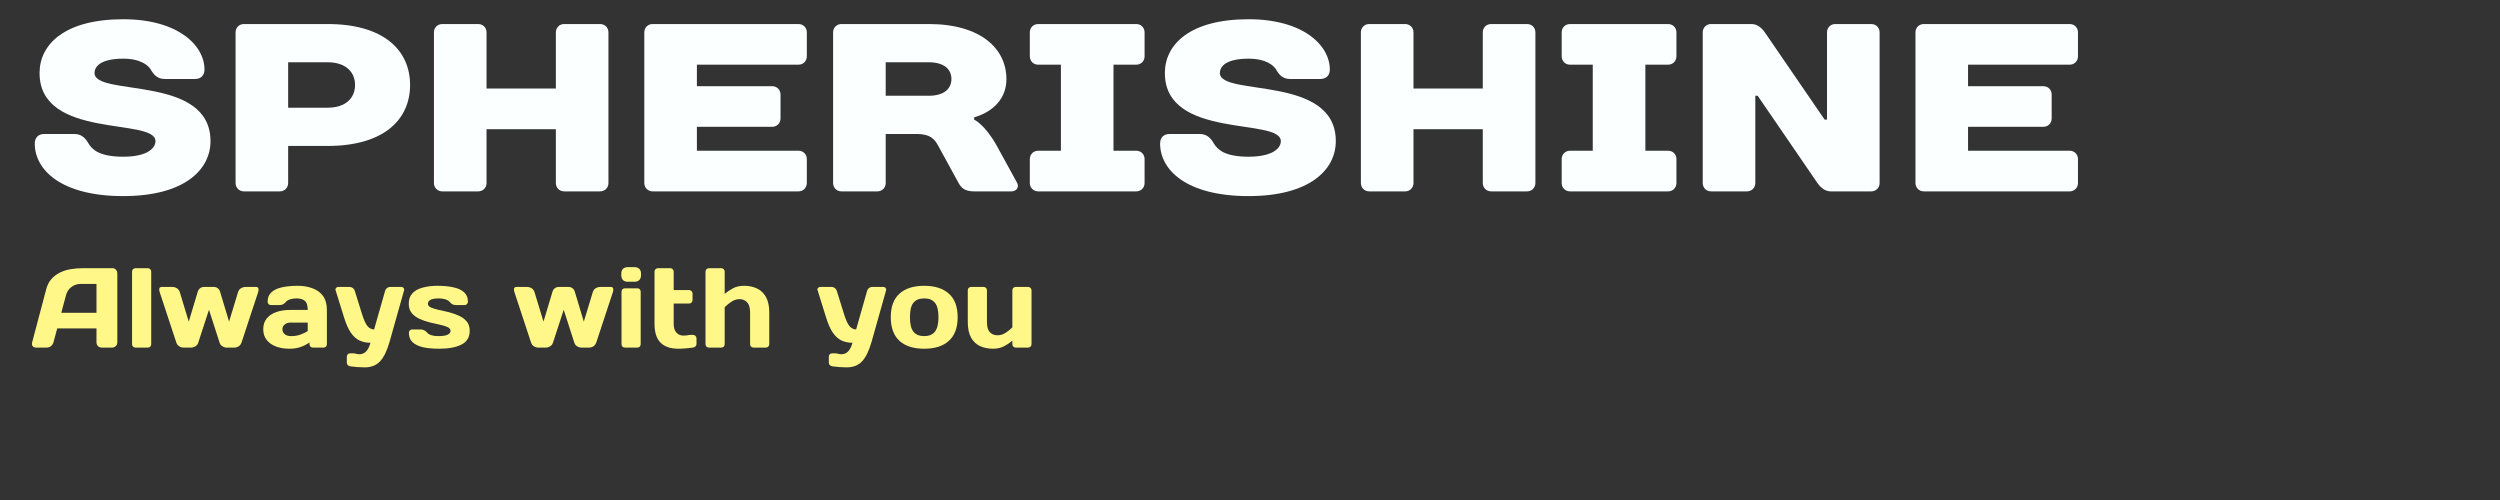 <svg version="1.0" preserveAspectRatio="xMidYMid meet" height="100" viewBox="0 0 375 75" zoomAndPan="magnify" width="500" xmlns:xlink="http://www.w3.org/1999/xlink" xmlns="http://www.w3.org/2000/svg"><rect x="0" y="0" width="375" height="75" fill="#333333" stroke="none"/><defs><g></g></defs><path fill-rule="nonzero" fill-opacity="1" d="M 14.18 10.957 C 14.18 9.875 15.258 8.801 18.484 8.801 C 21.176 8.801 22.285 9.875 22.605 10.418 C 23.109 11.312 23.684 11.848 24.758 11.848 L 29.238 11.848 C 30.137 11.848 30.672 11.312 30.672 10.418 C 30.672 6.832 26.73 2.887 18.484 2.887 C 9.699 2.887 5.934 6.648 5.934 10.957 C 5.934 20.992 23.32 17.59 23.32 21.172 C 23.32 22.246 22.066 23.508 18.484 23.508 C 14.895 23.508 13.824 22.426 13.285 21.535 C 12.781 20.672 12.207 20.098 11.133 20.098 L 6.652 20.098 C 5.754 20.098 5.215 20.637 5.215 21.535 C 5.215 25.48 9.16 29.414 18.484 29.414 C 27.629 29.414 31.574 25.48 31.574 21.172 C 31.574 11.137 14.18 14.539 14.18 10.957 Z M 14.18 10.957" fill="#fcffff"></path><path fill-rule="nonzero" fill-opacity="1" d="M 61.512 12.746 C 61.512 7.547 57.566 3.605 49.141 3.605 L 36.59 3.605 C 35.871 3.605 35.336 4.141 35.336 4.859 L 35.336 27.453 C 35.336 28.16 35.871 28.707 36.59 28.707 L 41.969 28.707 C 42.688 28.707 43.223 28.16 43.223 27.453 L 43.223 21.891 L 49.141 21.891 C 57.566 21.891 61.512 17.945 61.512 12.746 Z M 43.223 16.156 L 43.223 9.34 L 49.141 9.34 C 51.832 9.34 53.258 10.773 53.258 12.746 C 53.258 14.719 51.832 16.156 49.141 16.156 Z M 43.223 16.156" fill="#fcffff"></path><path fill-rule="nonzero" fill-opacity="1" d="M 91.266 4.859 C 91.266 4.141 90.73 3.605 90.012 3.605 L 84.633 3.605 C 83.914 3.605 83.379 4.141 83.379 4.859 L 83.379 13.281 L 72.98 13.281 L 72.98 4.859 C 72.98 4.141 72.445 3.605 71.727 3.605 L 66.348 3.605 C 65.629 3.605 65.09 4.141 65.09 4.859 L 65.09 27.453 C 65.09 28.16 65.629 28.707 66.348 28.707 L 71.727 28.707 C 72.445 28.707 72.98 28.16 72.98 27.453 L 72.98 19.379 L 83.379 19.379 L 83.379 27.453 C 83.379 28.16 83.914 28.707 84.633 28.707 L 90.012 28.707 C 90.73 28.707 91.266 28.16 91.266 27.453 Z M 91.266 4.859" fill="#fcffff"></path><path fill-rule="nonzero" fill-opacity="1" d="M 121.023 4.859 C 121.023 4.141 120.484 3.605 119.77 3.605 L 97.902 3.605 C 97.184 3.605 96.645 4.141 96.645 4.859 L 96.645 27.453 C 96.645 28.16 97.184 28.707 97.902 28.707 L 119.77 28.707 C 120.484 28.707 121.023 28.16 121.023 27.453 L 121.023 23.863 C 121.023 23.145 120.484 22.609 119.77 22.609 L 104.535 22.609 L 104.535 19.02 L 115.824 19.02 C 116.543 19.02 117.078 18.48 117.078 17.766 L 117.078 14.184 C 117.078 13.465 116.543 12.93 115.824 12.93 L 104.535 12.93 L 104.535 9.703 L 119.77 9.703 C 120.484 9.703 121.023 9.164 121.023 8.449 Z M 121.023 4.859" fill="#fcffff"></path><path fill-rule="nonzero" fill-opacity="1" d="M 146.125 17.59 C 146.125 17.59 150.961 16.508 150.961 11.848 C 150.961 7.367 147.195 3.605 139.309 3.605 L 126.223 3.605 C 125.504 3.605 124.965 4.141 124.965 4.859 L 124.965 27.453 C 124.965 28.16 125.504 28.707 126.223 28.707 L 131.602 28.707 C 132.32 28.707 132.855 28.16 132.855 27.453 L 132.855 20.098 L 137.52 20.098 C 139.488 20.098 140.172 20.816 140.746 21.891 L 143.789 27.453 C 144.191 28.16 144.688 28.707 146.125 28.707 L 151.68 28.707 C 152.578 28.707 152.863 27.988 152.578 27.453 L 149.531 21.891 C 147.734 18.664 146.125 17.945 146.125 17.945 Z M 132.855 14.363 L 132.855 9.34 L 139.309 9.34 C 141.645 9.34 142.715 10.418 142.715 11.848 C 142.715 13.281 141.645 14.363 139.309 14.363 Z M 132.855 14.363" fill="#fcffff"></path><path fill-rule="nonzero" fill-opacity="1" d="M 171.688 4.859 C 171.688 4.141 171.148 3.605 170.434 3.605 L 155.734 3.605 C 155.016 3.605 154.473 4.141 154.473 4.859 L 154.473 8.449 C 154.473 9.164 155.016 9.703 155.734 9.703 L 159.137 9.703 L 159.137 22.609 L 155.734 22.609 C 155.016 22.609 154.473 23.145 154.473 23.863 L 154.473 27.453 C 154.473 28.16 155.016 28.707 155.734 28.707 L 170.434 28.707 C 171.148 28.707 171.688 28.16 171.688 27.453 L 171.688 23.863 C 171.688 23.145 171.148 22.609 170.434 22.609 L 167.023 22.609 L 167.023 9.703 L 170.434 9.703 C 171.148 9.703 171.688 9.164 171.688 8.449 Z M 171.688 4.859" fill="#fcffff"></path><path fill-rule="nonzero" fill-opacity="1" d="M 182.984 10.957 C 182.984 9.875 184.055 8.801 187.281 8.801 C 189.973 8.801 191.082 9.875 191.41 10.418 C 191.906 11.312 192.48 11.848 193.555 11.848 L 198.043 11.848 C 198.934 11.848 199.473 11.312 199.473 10.418 C 199.473 6.832 195.527 2.887 187.281 2.887 C 178.504 2.887 174.73 6.648 174.73 10.957 C 174.73 20.992 192.125 17.59 192.125 21.172 C 192.125 22.246 190.871 23.508 187.281 23.508 C 183.703 23.508 182.621 22.426 182.086 21.535 C 181.586 20.672 181.012 20.098 179.93 20.098 L 175.449 20.098 C 174.559 20.098 174.016 20.637 174.016 21.535 C 174.016 25.48 177.957 29.414 187.281 29.414 C 196.426 29.414 200.371 25.48 200.371 21.172 C 200.371 11.137 182.984 14.539 182.984 10.957 Z M 182.984 10.957" fill="#fcffff"></path><path fill-rule="nonzero" fill-opacity="1" d="M 230.309 4.859 C 230.309 4.141 229.773 3.605 229.055 3.605 L 223.672 3.605 C 222.957 3.605 222.418 4.141 222.418 4.859 L 222.418 13.281 L 212.023 13.281 L 212.023 4.859 C 212.023 4.141 211.484 3.605 210.77 3.605 L 205.387 3.605 C 204.668 3.605 204.133 4.141 204.133 4.859 L 204.133 27.453 C 204.133 28.16 204.668 28.707 205.387 28.707 L 210.77 28.707 C 211.484 28.707 212.023 28.16 212.023 27.453 L 212.023 19.379 L 222.418 19.379 L 222.418 27.453 C 222.418 28.16 222.957 28.707 223.672 28.707 L 229.055 28.707 C 229.773 28.707 230.309 28.16 230.309 27.453 Z M 230.309 4.859" fill="#fcffff"></path><path fill-rule="nonzero" fill-opacity="1" d="M 251.465 4.859 C 251.465 4.141 250.922 3.605 250.211 3.605 L 235.508 3.605 C 234.789 3.605 234.254 4.141 234.254 4.859 L 234.254 8.449 C 234.254 9.164 234.789 9.703 235.508 9.703 L 238.914 9.703 L 238.914 22.609 L 235.508 22.609 C 234.789 22.609 234.254 23.145 234.254 23.863 L 234.254 27.453 C 234.254 28.16 234.789 28.707 235.508 28.707 L 250.211 28.707 C 250.922 28.707 251.465 28.16 251.465 27.453 L 251.465 23.863 C 251.465 23.145 250.922 22.609 250.211 22.609 L 246.805 22.609 L 246.805 9.703 L 250.211 9.703 C 250.922 9.703 251.465 9.164 251.465 8.449 Z M 251.465 4.859" fill="#fcffff"></path><path fill-rule="nonzero" fill-opacity="1" d="M 273.695 17.945 L 264.727 4.859 C 264.371 4.32 263.652 3.605 262.754 3.605 L 256.664 3.605 C 255.945 3.605 255.41 4.141 255.41 4.859 L 255.41 27.453 C 255.41 28.16 255.945 28.707 256.664 28.707 L 262.035 28.707 C 262.754 28.707 263.297 28.16 263.297 27.453 L 263.297 14.363 L 263.652 14.363 L 272.613 27.453 C 272.977 27.988 273.695 28.707 274.586 28.707 L 280.684 28.707 C 281.402 28.707 281.941 28.16 281.941 27.453 L 281.941 4.859 C 281.941 4.141 281.402 3.605 280.684 3.605 L 275.305 3.605 C 274.586 3.605 274.051 4.141 274.051 4.859 L 274.051 17.945 Z M 273.695 17.945" fill="#fcffff"></path><path fill-rule="nonzero" fill-opacity="1" d="M 311.695 4.859 C 311.695 4.141 311.16 3.605 310.441 3.605 L 288.574 3.605 C 287.855 3.605 287.32 4.141 287.32 4.859 L 287.32 27.453 C 287.32 28.16 287.855 28.707 288.574 28.707 L 310.441 28.707 C 311.16 28.707 311.695 28.16 311.695 27.453 L 311.695 23.863 C 311.695 23.145 311.16 22.609 310.441 22.609 L 295.207 22.609 L 295.207 19.02 L 306.496 19.02 C 307.215 19.02 307.75 18.48 307.75 17.766 L 307.75 14.184 C 307.75 13.465 307.215 12.93 306.496 12.93 L 295.207 12.93 L 295.207 9.703 L 310.441 9.703 C 311.16 9.703 311.695 9.164 311.695 8.449 Z M 311.695 4.859" fill="#fcffff"></path><g fill-opacity="1" fill="#fff888"><g transform="translate(4.614, 52.136)"><g><path d="M 0.203 -0.766 L 2.297 -8.672 C 2.461 -9.328 2.727 -9.863 3.094 -10.281 C 3.469 -10.695 3.906 -11.023 4.406 -11.266 C 4.906 -11.504 5.445 -11.672 6.031 -11.766 C 6.613 -11.859 7.203 -11.906 7.797 -11.906 L 12.281 -11.906 C 12.477 -11.906 12.645 -11.828 12.781 -11.672 C 12.914 -11.516 12.984 -11.336 12.984 -11.141 L 12.984 -0.766 C 12.984 -0.547 12.906 -0.363 12.75 -0.219 C 12.602 -0.07 12.422 0 12.203 0 L 10.641 0 C 10.422 0 10.234 -0.07 10.078 -0.219 C 9.93 -0.375 9.859 -0.562 9.859 -0.781 L 9.859 -2.875 L 3.969 -2.875 L 3.406 -0.781 C 3.344 -0.562 3.219 -0.375 3.031 -0.219 C 2.844 -0.07 2.633 0 2.406 0 L 0.781 0 C 0.562 0 0.395 -0.07 0.281 -0.219 C 0.176 -0.363 0.148 -0.547 0.203 -0.766 Z M 5.297 -7.891 L 4.578 -5.219 L 9.859 -5.219 L 9.859 -9.547 L 7.5 -9.547 C 6.969 -9.547 6.504 -9.395 6.109 -9.094 C 5.711 -8.801 5.441 -8.398 5.297 -7.891 Z M 5.297 -7.891"></path></g></g></g><g fill-opacity="1" fill="#fff888"><g transform="translate(18.792, 52.136)"><g><path d="M 3.391 0 L 1.531 0 C 1.383 0 1.258 -0.047 1.156 -0.141 C 1.062 -0.234 1.016 -0.359 1.016 -0.516 L 1.016 -11.391 C 1.016 -11.535 1.062 -11.656 1.156 -11.75 C 1.258 -11.852 1.383 -11.906 1.531 -11.906 L 3.391 -11.906 C 3.535 -11.906 3.656 -11.852 3.75 -11.75 C 3.844 -11.656 3.891 -11.535 3.891 -11.391 L 3.891 -0.516 C 3.891 -0.359 3.844 -0.234 3.75 -0.141 C 3.656 -0.047 3.535 0 3.391 0 Z M 3.391 0"></path></g></g></g><g fill-opacity="1" fill="#fff888"><g transform="translate(23.705, 52.136)"><g><path d="M 6.906 -9.094 L 8.359 -9.094 C 8.598 -9.094 8.801 -9.023 8.969 -8.891 C 9.133 -8.766 9.25 -8.586 9.312 -8.359 L 10.656 -3.891 L 12.016 -8.359 C 12.098 -8.598 12.242 -8.781 12.453 -8.906 C 12.66 -9.031 12.891 -9.094 13.141 -9.094 L 14.688 -9.094 C 14.883 -9.094 15.004 -9.023 15.047 -8.891 C 15.098 -8.754 15.094 -8.578 15.031 -8.359 L 12.516 -0.734 C 12.43 -0.504 12.289 -0.32 12.094 -0.188 C 11.895 -0.062 11.68 0 11.453 0 L 10.281 0 C 10.07 0 9.863 -0.062 9.656 -0.188 C 9.445 -0.32 9.305 -0.504 9.234 -0.734 L 7.641 -5.672 L 6.031 -0.734 C 5.957 -0.504 5.816 -0.32 5.609 -0.188 C 5.398 -0.062 5.191 0 4.984 0 L 3.812 0 C 3.594 0 3.379 -0.062 3.172 -0.188 C 2.973 -0.32 2.832 -0.504 2.75 -0.734 L 0.234 -8.359 C 0.172 -8.578 0.16 -8.754 0.203 -8.891 C 0.254 -9.023 0.379 -9.094 0.578 -9.094 L 2.125 -9.094 C 2.375 -9.094 2.602 -9.031 2.812 -8.906 C 3.02 -8.781 3.164 -8.598 3.25 -8.359 L 4.609 -3.891 L 5.953 -8.359 C 6.016 -8.586 6.129 -8.766 6.297 -8.891 C 6.461 -9.023 6.664 -9.094 6.906 -9.094 Z M 6.906 -9.094"></path></g></g></g><g fill-opacity="1" fill="#fff888"><g transform="translate(38.971, 52.136)"><g><path d="M 4.719 -1.719 C 5.227 -1.719 5.691 -1.797 6.109 -1.953 C 6.535 -2.109 6.895 -2.281 7.188 -2.469 L 7.188 -3.75 L 4.641 -3.75 C 4.242 -3.75 3.938 -3.648 3.719 -3.453 C 3.5 -3.266 3.391 -3.031 3.391 -2.75 C 3.391 -2.457 3.5 -2.211 3.719 -2.016 C 3.945 -1.816 4.281 -1.719 4.719 -1.719 Z M 5.484 -7.375 C 5.141 -7.375 4.82 -7.328 4.531 -7.234 C 4.238 -7.141 4.02 -7 3.875 -6.812 C 3.758 -6.676 3.625 -6.566 3.469 -6.484 C 3.32 -6.41 3.141 -6.375 2.922 -6.375 L 1.688 -6.375 C 1.539 -6.375 1.414 -6.422 1.312 -6.516 C 1.219 -6.609 1.172 -6.734 1.172 -6.891 C 1.172 -7.473 1.359 -7.938 1.734 -8.281 C 2.109 -8.633 2.629 -8.883 3.297 -9.031 C 3.973 -9.188 4.77 -9.266 5.688 -9.266 C 6.508 -9.266 7.25 -9.141 7.906 -8.891 C 8.57 -8.648 9.098 -8.266 9.484 -7.734 C 9.867 -7.211 10.062 -6.516 10.062 -5.641 L 10.062 -0.516 C 10.062 -0.359 10.016 -0.234 9.922 -0.141 C 9.828 -0.047 9.703 0 9.547 0 L 7.953 0 C 7.805 0 7.688 -0.047 7.594 -0.141 C 7.5 -0.234 7.453 -0.359 7.453 -0.516 L 7.453 -0.766 C 7.066 -0.492 6.629 -0.27 6.141 -0.094 C 5.66 0.082 5.094 0.172 4.438 0.172 C 3.695 0.172 3.031 0.062 2.438 -0.156 C 1.844 -0.383 1.375 -0.711 1.031 -1.141 C 0.688 -1.578 0.516 -2.113 0.516 -2.75 C 0.516 -3.395 0.688 -3.93 1.031 -4.359 C 1.375 -4.785 1.844 -5.102 2.438 -5.312 C 3.031 -5.531 3.695 -5.641 4.438 -5.641 L 7.188 -5.641 C 7.188 -6.305 7.047 -6.758 6.766 -7 C 6.484 -7.25 6.055 -7.375 5.484 -7.375 Z M 5.484 -7.375"></path></g></g></g><g fill-opacity="1" fill="#fff888"><g transform="translate(50.055, 52.136)"><g><path d="M 3.875 1 C 4.656 1 5.203 0.426 5.516 -0.719 C 4.93 -0.719 4.395 -0.828 3.906 -1.047 C 3.414 -1.266 2.973 -1.656 2.578 -2.219 C 2.191 -2.781 1.844 -3.57 1.531 -4.594 L 0.281 -8.609 C 0.238 -8.723 0.258 -8.832 0.344 -8.938 C 0.426 -9.039 0.539 -9.094 0.688 -9.094 L 2.406 -9.094 C 2.57 -9.094 2.727 -9.035 2.875 -8.922 C 3.02 -8.816 3.113 -8.688 3.156 -8.531 L 4.25 -5.016 C 4.531 -4.117 4.812 -3.508 5.094 -3.188 C 5.383 -2.875 5.707 -2.719 6.062 -2.719 L 7.719 -8.531 C 7.758 -8.688 7.848 -8.816 7.984 -8.922 C 8.117 -9.035 8.266 -9.094 8.422 -9.094 L 10.172 -9.094 C 10.305 -9.094 10.41 -9.039 10.484 -8.938 C 10.566 -8.832 10.594 -8.723 10.562 -8.609 L 8.375 -0.844 C 7.988 0.5 7.516 1.469 6.953 2.062 C 6.391 2.664 5.617 2.969 4.641 2.969 C 4.297 2.969 3.914 2.953 3.5 2.922 C 3.094 2.891 2.754 2.852 2.484 2.812 C 2.336 2.781 2.211 2.719 2.109 2.625 C 2.016 2.531 1.969 2.422 1.969 2.297 L 1.969 1.375 C 1.969 1.227 2.016 1.102 2.109 1 C 2.211 0.906 2.336 0.859 2.484 0.859 L 2.781 0.859 C 2.977 0.859 3.16 0.879 3.328 0.922 C 3.504 0.973 3.688 1 3.875 1 Z M 3.875 1"></path></g></g></g><g fill-opacity="1" fill="#fff888"><g transform="translate(60.799, 52.136)"><g><path d="M 9.656 -2.516 C 9.656 -1.555 9.242 -0.867 8.422 -0.453 C 7.609 -0.035 6.492 0.172 5.078 0.172 C 4.148 0.172 3.348 0.098 2.672 -0.047 C 1.992 -0.203 1.469 -0.453 1.094 -0.797 C 0.719 -1.148 0.531 -1.617 0.531 -2.203 C 0.531 -2.359 0.578 -2.484 0.672 -2.578 C 0.766 -2.672 0.883 -2.719 1.031 -2.719 L 2.281 -2.719 C 2.488 -2.719 2.672 -2.676 2.828 -2.594 C 2.984 -2.52 3.117 -2.414 3.234 -2.281 C 3.379 -2.094 3.598 -1.953 3.891 -1.859 C 4.18 -1.766 4.508 -1.719 4.875 -1.719 C 5.594 -1.719 6.086 -1.789 6.359 -1.938 C 6.641 -2.082 6.781 -2.273 6.781 -2.516 C 6.781 -2.754 6.629 -2.941 6.328 -3.078 C 6.023 -3.211 5.633 -3.332 5.156 -3.438 C 4.688 -3.539 4.18 -3.656 3.641 -3.781 C 3.109 -3.914 2.602 -4.094 2.125 -4.312 C 1.645 -4.531 1.254 -4.82 0.953 -5.188 C 0.66 -5.551 0.516 -6.016 0.516 -6.578 C 0.516 -7.223 0.691 -7.738 1.047 -8.125 C 1.41 -8.52 1.914 -8.805 2.562 -8.984 C 3.219 -9.172 3.973 -9.266 4.828 -9.266 C 5.754 -9.266 6.555 -9.188 7.234 -9.031 C 7.922 -8.883 8.453 -8.633 8.828 -8.281 C 9.203 -7.938 9.391 -7.473 9.391 -6.891 C 9.391 -6.734 9.336 -6.609 9.234 -6.516 C 9.141 -6.422 9.02 -6.375 8.875 -6.375 L 7.641 -6.375 C 7.422 -6.375 7.234 -6.41 7.078 -6.484 C 6.922 -6.566 6.789 -6.676 6.688 -6.812 C 6.531 -7 6.305 -7.141 6.016 -7.234 C 5.723 -7.328 5.395 -7.375 5.031 -7.375 C 4.438 -7.375 4.016 -7.301 3.766 -7.156 C 3.516 -7.008 3.391 -6.816 3.391 -6.578 C 3.391 -6.336 3.535 -6.148 3.828 -6.016 C 4.129 -5.879 4.52 -5.758 5 -5.656 C 5.477 -5.562 5.984 -5.445 6.516 -5.312 C 7.055 -5.176 7.562 -5 8.031 -4.781 C 8.508 -4.57 8.898 -4.285 9.203 -3.922 C 9.504 -3.566 9.656 -3.098 9.656 -2.516 Z M 9.656 -2.516"></path></g></g></g><g fill-opacity="1" fill="#fff888"><g transform="translate(70.965, 52.136)"><g></g></g></g><g fill-opacity="1" fill="#fff888"><g transform="translate(76.915, 52.136)"><g><path d="M 6.906 -9.094 L 8.359 -9.094 C 8.598 -9.094 8.801 -9.023 8.969 -8.891 C 9.133 -8.766 9.25 -8.586 9.312 -8.359 L 10.656 -3.891 L 12.016 -8.359 C 12.098 -8.598 12.242 -8.781 12.453 -8.906 C 12.66 -9.031 12.891 -9.094 13.141 -9.094 L 14.688 -9.094 C 14.883 -9.094 15.004 -9.023 15.047 -8.891 C 15.098 -8.754 15.094 -8.578 15.031 -8.359 L 12.516 -0.734 C 12.43 -0.504 12.289 -0.32 12.094 -0.188 C 11.895 -0.062 11.68 0 11.453 0 L 10.281 0 C 10.07 0 9.863 -0.062 9.656 -0.188 C 9.445 -0.32 9.305 -0.504 9.234 -0.734 L 7.641 -5.672 L 6.031 -0.734 C 5.957 -0.504 5.816 -0.32 5.609 -0.188 C 5.398 -0.062 5.191 0 4.984 0 L 3.812 0 C 3.594 0 3.379 -0.062 3.172 -0.188 C 2.973 -0.32 2.832 -0.504 2.75 -0.734 L 0.234 -8.359 C 0.172 -8.578 0.16 -8.754 0.203 -8.891 C 0.254 -9.023 0.379 -9.094 0.578 -9.094 L 2.125 -9.094 C 2.375 -9.094 2.602 -9.031 2.812 -8.906 C 3.02 -8.781 3.164 -8.598 3.25 -8.359 L 4.609 -3.891 L 5.953 -8.359 C 6.016 -8.586 6.129 -8.766 6.297 -8.891 C 6.461 -9.023 6.664 -9.094 6.906 -9.094 Z M 6.906 -9.094"></path></g></g></g><g fill-opacity="1" fill="#fff888"><g transform="translate(92.181, 52.136)"><g><path d="M 3.422 0 L 1.562 0 C 1.414 0 1.289 -0.047 1.188 -0.141 C 1.094 -0.234 1.047 -0.359 1.047 -0.516 L 1.047 -8.375 C 1.047 -8.531 1.094 -8.656 1.188 -8.75 C 1.289 -8.844 1.414 -8.891 1.562 -8.891 L 3.422 -8.891 C 3.566 -8.891 3.688 -8.844 3.781 -8.75 C 3.875 -8.656 3.922 -8.531 3.922 -8.375 L 3.922 -0.516 C 3.922 -0.359 3.875 -0.234 3.781 -0.141 C 3.688 -0.047 3.566 0 3.422 0 Z M 1.016 -10.828 L 1.016 -11.125 C 1.016 -11.414 1.098 -11.645 1.266 -11.812 C 1.441 -11.977 1.676 -12.062 1.969 -12.062 L 3.016 -12.062 C 3.305 -12.062 3.535 -11.977 3.703 -11.812 C 3.879 -11.645 3.969 -11.414 3.969 -11.125 L 3.969 -10.828 C 3.969 -10.535 3.879 -10.301 3.703 -10.125 C 3.535 -9.957 3.305 -9.875 3.016 -9.875 L 1.969 -9.875 C 1.676 -9.875 1.441 -9.957 1.266 -10.125 C 1.098 -10.301 1.016 -10.535 1.016 -10.828 Z M 1.016 -10.828"></path></g></g></g><g fill-opacity="1" fill="#fff888"><g transform="translate(97.162, 52.136)"><g><path d="M 6.797 0 C 6.547 0.039 6.211 0.078 5.797 0.109 C 5.379 0.148 4.977 0.172 4.594 0.172 C 3.406 0.172 2.508 -0.133 1.906 -0.75 C 1.312 -1.363 1.016 -2.301 1.016 -3.562 L 1.016 -11.391 C 1.016 -11.535 1.062 -11.656 1.156 -11.75 C 1.258 -11.852 1.383 -11.906 1.531 -11.906 L 3.391 -11.906 C 3.535 -11.906 3.656 -11.852 3.75 -11.75 C 3.844 -11.656 3.891 -11.535 3.891 -11.391 L 3.891 -8.625 L 6.203 -8.625 C 6.348 -8.625 6.469 -8.57 6.562 -8.469 C 6.664 -8.375 6.719 -8.254 6.719 -8.109 L 6.719 -7.125 C 6.719 -6.977 6.664 -6.852 6.562 -6.75 C 6.469 -6.656 6.348 -6.609 6.203 -6.609 L 3.891 -6.609 L 3.891 -3.562 C 3.891 -2.988 4.023 -2.551 4.297 -2.25 C 4.566 -1.945 4.922 -1.797 5.359 -1.797 C 5.578 -1.797 5.773 -1.812 5.953 -1.844 C 6.129 -1.883 6.312 -1.906 6.5 -1.906 L 6.797 -1.906 C 6.941 -1.906 7.062 -1.852 7.156 -1.75 C 7.258 -1.656 7.312 -1.535 7.312 -1.391 L 7.312 -0.516 C 7.312 -0.391 7.258 -0.273 7.156 -0.172 C 7.062 -0.078 6.941 -0.02 6.797 0 Z M 6.797 0"></path></g></g></g><g fill-opacity="1" fill="#fff888"><g transform="translate(104.812, 52.136)"><g><path d="M 7.703 -0.516 L 7.703 -5.266 C 7.703 -5.973 7.551 -6.484 7.25 -6.797 C 6.957 -7.109 6.582 -7.266 6.125 -7.266 C 5.695 -7.266 5.297 -7.141 4.922 -6.891 C 4.547 -6.648 4.203 -6.375 3.891 -6.062 L 3.891 -0.516 C 3.891 -0.359 3.844 -0.234 3.75 -0.141 C 3.656 -0.047 3.535 0 3.391 0 L 1.531 0 C 1.383 0 1.258 -0.047 1.156 -0.141 C 1.062 -0.234 1.016 -0.359 1.016 -0.516 L 1.016 -11.391 C 1.016 -11.535 1.062 -11.656 1.156 -11.75 C 1.258 -11.852 1.383 -11.906 1.531 -11.906 L 3.391 -11.906 C 3.535 -11.906 3.656 -11.852 3.75 -11.75 C 3.844 -11.656 3.891 -11.535 3.891 -11.391 L 3.891 -8.062 C 4.285 -8.383 4.707 -8.664 5.156 -8.906 C 5.613 -9.145 6.16 -9.266 6.797 -9.266 C 7.535 -9.266 8.188 -9.129 8.75 -8.859 C 9.32 -8.586 9.77 -8.156 10.094 -7.562 C 10.414 -6.977 10.578 -6.211 10.578 -5.266 L 10.578 -0.516 C 10.578 -0.359 10.523 -0.234 10.422 -0.141 C 10.328 -0.047 10.207 0 10.062 0 L 8.219 0 C 8.062 0 7.938 -0.047 7.844 -0.141 C 7.75 -0.234 7.703 -0.359 7.703 -0.516 Z M 7.703 -0.516"></path></g></g></g><g fill-opacity="1" fill="#fff888"><g transform="translate(116.406, 52.136)"><g></g></g></g><g fill-opacity="1" fill="#fff888"><g transform="translate(122.356, 52.136)"><g><path d="M 3.875 1 C 4.656 1 5.203 0.426 5.516 -0.719 C 4.93 -0.719 4.395 -0.828 3.906 -1.047 C 3.414 -1.266 2.973 -1.656 2.578 -2.219 C 2.191 -2.781 1.844 -3.57 1.531 -4.594 L 0.281 -8.609 C 0.238 -8.723 0.258 -8.832 0.344 -8.938 C 0.426 -9.039 0.539 -9.094 0.688 -9.094 L 2.406 -9.094 C 2.57 -9.094 2.727 -9.035 2.875 -8.922 C 3.02 -8.816 3.113 -8.688 3.156 -8.531 L 4.25 -5.016 C 4.531 -4.117 4.812 -3.508 5.094 -3.188 C 5.383 -2.875 5.707 -2.719 6.062 -2.719 L 7.719 -8.531 C 7.758 -8.688 7.848 -8.816 7.984 -8.922 C 8.117 -9.035 8.266 -9.094 8.422 -9.094 L 10.172 -9.094 C 10.305 -9.094 10.41 -9.039 10.484 -8.938 C 10.566 -8.832 10.594 -8.723 10.562 -8.609 L 8.375 -0.844 C 7.988 0.5 7.516 1.469 6.953 2.062 C 6.391 2.664 5.617 2.969 4.641 2.969 C 4.297 2.969 3.914 2.953 3.5 2.922 C 3.094 2.891 2.754 2.852 2.484 2.812 C 2.336 2.781 2.211 2.719 2.109 2.625 C 2.016 2.531 1.969 2.422 1.969 2.297 L 1.969 1.375 C 1.969 1.227 2.016 1.102 2.109 1 C 2.211 0.906 2.336 0.859 2.484 0.859 L 2.781 0.859 C 2.977 0.859 3.16 0.879 3.328 0.922 C 3.504 0.973 3.688 1 3.875 1 Z M 3.875 1"></path></g></g></g><g fill-opacity="1" fill="#fff888"><g transform="translate(133.101, 52.136)"><g><path d="M 5.531 -1.719 C 6.25 -1.719 6.785 -1.941 7.141 -2.391 C 7.492 -2.836 7.672 -3.562 7.672 -4.562 C 7.672 -5.562 7.492 -6.281 7.141 -6.719 C 6.785 -7.156 6.25 -7.375 5.531 -7.375 C 4.801 -7.375 4.258 -7.156 3.906 -6.719 C 3.562 -6.281 3.391 -5.562 3.391 -4.562 C 3.391 -3.562 3.562 -2.836 3.906 -2.391 C 4.258 -1.941 4.801 -1.719 5.531 -1.719 Z M 5.531 -9.266 C 7.133 -9.266 8.367 -8.867 9.234 -8.078 C 10.109 -7.297 10.547 -6.125 10.547 -4.562 C 10.547 -2.988 10.109 -1.805 9.234 -1.016 C 8.367 -0.223 7.133 0.172 5.531 0.172 C 3.914 0.172 2.676 -0.223 1.812 -1.016 C 0.945 -1.805 0.516 -2.988 0.516 -4.562 C 0.516 -6.125 0.945 -7.297 1.812 -8.078 C 2.676 -8.867 3.914 -9.266 5.531 -9.266 Z M 5.531 -9.266"></path></g></g></g><g fill-opacity="1" fill="#fff888"><g transform="translate(144.151, 52.136)"><g><path d="M 3.891 -8.578 L 3.891 -3.828 C 3.891 -3.117 4.035 -2.609 4.328 -2.297 C 4.629 -1.992 5.008 -1.844 5.469 -1.844 C 5.895 -1.844 6.297 -1.961 6.672 -2.203 C 7.047 -2.441 7.391 -2.719 7.703 -3.031 L 7.703 -8.578 C 7.703 -8.734 7.75 -8.859 7.844 -8.953 C 7.938 -9.047 8.062 -9.094 8.219 -9.094 L 10.062 -9.094 C 10.207 -9.094 10.328 -9.047 10.422 -8.953 C 10.523 -8.859 10.578 -8.734 10.578 -8.578 L 10.578 -0.516 C 10.578 -0.359 10.523 -0.234 10.422 -0.141 C 10.328 -0.047 10.207 0 10.062 0 L 8.219 0 C 8.062 0 7.938 -0.047 7.844 -0.141 C 7.75 -0.234 7.703 -0.359 7.703 -0.516 L 7.703 -1.031 C 7.316 -0.707 6.895 -0.426 6.438 -0.188 C 5.977 0.051 5.43 0.172 4.797 0.172 C 4.055 0.172 3.398 0.035 2.828 -0.234 C 2.266 -0.504 1.82 -0.93 1.5 -1.516 C 1.176 -2.109 1.016 -2.879 1.016 -3.828 L 1.016 -8.578 C 1.016 -8.734 1.062 -8.859 1.156 -8.953 C 1.258 -9.047 1.383 -9.094 1.531 -9.094 L 3.391 -9.094 C 3.535 -9.094 3.656 -9.047 3.75 -8.953 C 3.844 -8.859 3.891 -8.734 3.891 -8.578 Z M 3.891 -8.578"></path></g></g></g><g fill-opacity="1" fill="#fff888"><g transform="translate(155.746, 52.136)"><g></g></g></g></svg>